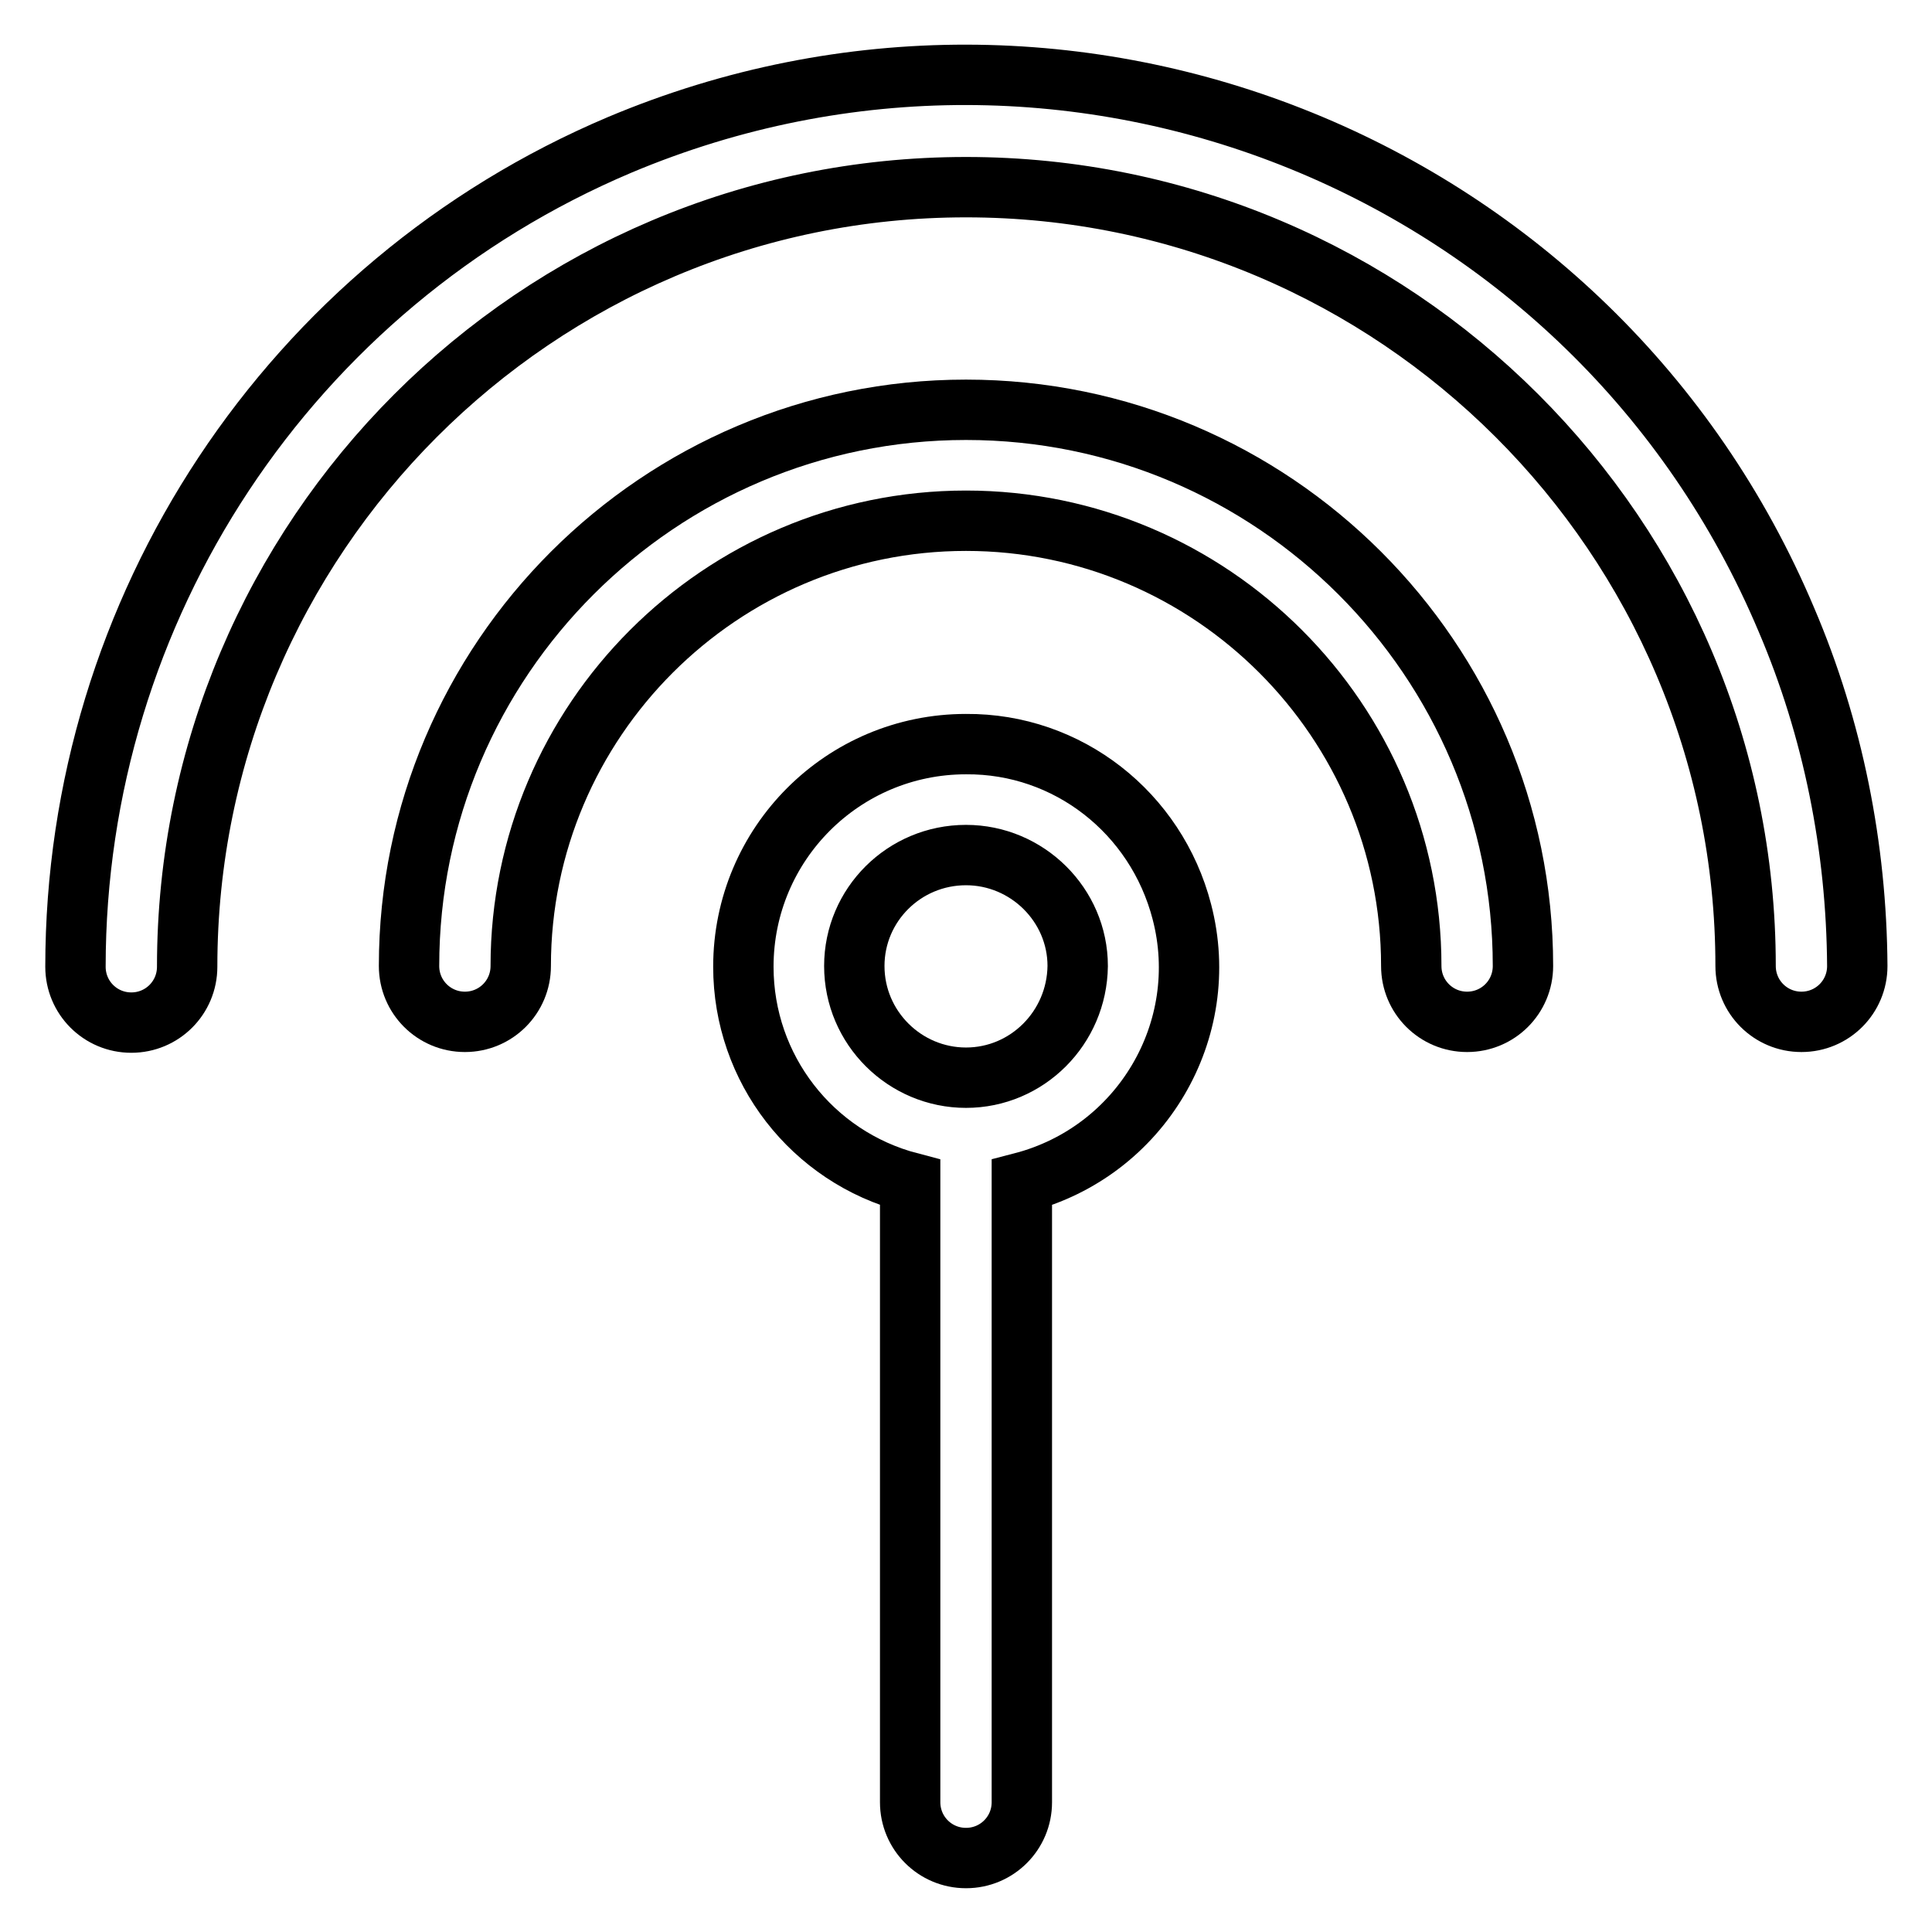 <?xml version="1.0" encoding="utf-8"?>
<!-- Svg Vector Icons : http://www.onlinewebfonts.com/icon -->
<!DOCTYPE svg PUBLIC "-//W3C//DTD SVG 1.1//EN" "http://www.w3.org/Graphics/SVG/1.1/DTD/svg11.dtd">
<svg version="1.1" xmlns="http://www.w3.org/2000/svg" xmlns:xlink="http://www.w3.org/1999/xlink" x="0px" y="0px" viewBox="0 0 256 256" enable-background="new 0 0 256 256" xml:space="preserve">
<g> <path stroke-width="8" fill-opacity="0" stroke="#000000"  d="M236.7,82.1c-25.3-60-94.5-88.2-154.6-62.9C38.4,37.7,10,80.6,10,128.1c0,4.1,3.3,7.4,7.4,7.4 c4.1,0,7.4-3.3,7.4-7.4C24.8,71.1,71.1,24.8,128,24.8s103.3,46.3,103.3,103.2c0,4.1,3.3,7.4,7.4,7.4c4.1,0,7.4-3.3,7.4-7.4 C246,112.3,242.9,96.6,236.7,82.1z"/> <path stroke-width="8" fill-opacity="0" stroke="#000000"  d="M128,54.3c-40.7,0-73.8,33.1-73.8,73.7c0,4.1,3.3,7.4,7.4,7.4c4.1,0,7.4-3.3,7.4-7.4c0-32.5,26.5-59,59-59 c32.5,0,59,26.5,59,59c0,4.1,3.3,7.4,7.4,7.4c4.1,0,7.4-3.3,7.4-7.4C201.8,87.4,168.7,54.3,128,54.3z"/> <path stroke-width="8" fill-opacity="0" stroke="#000000"  d="M128,98.6c-16.3,0-29.5,13.2-29.5,29.5c0,13.5,9.1,25.2,22.1,28.6v82.1c0,4.1,3.3,7.4,7.4,7.4 c4.1,0,7.4-3.3,7.4-7.4l0,0v-82.1c15.8-4.1,25.3-20.2,21.2-35.9C153.2,107.7,141.5,98.5,128,98.6z M128,142.8 c-8.1,0-14.8-6.6-14.8-14.8c0-8.1,6.6-14.7,14.8-14.7c8.1,0,14.8,6.6,14.8,14.7C142.7,136.2,136.1,142.8,128,142.8z"/></g>
</svg>